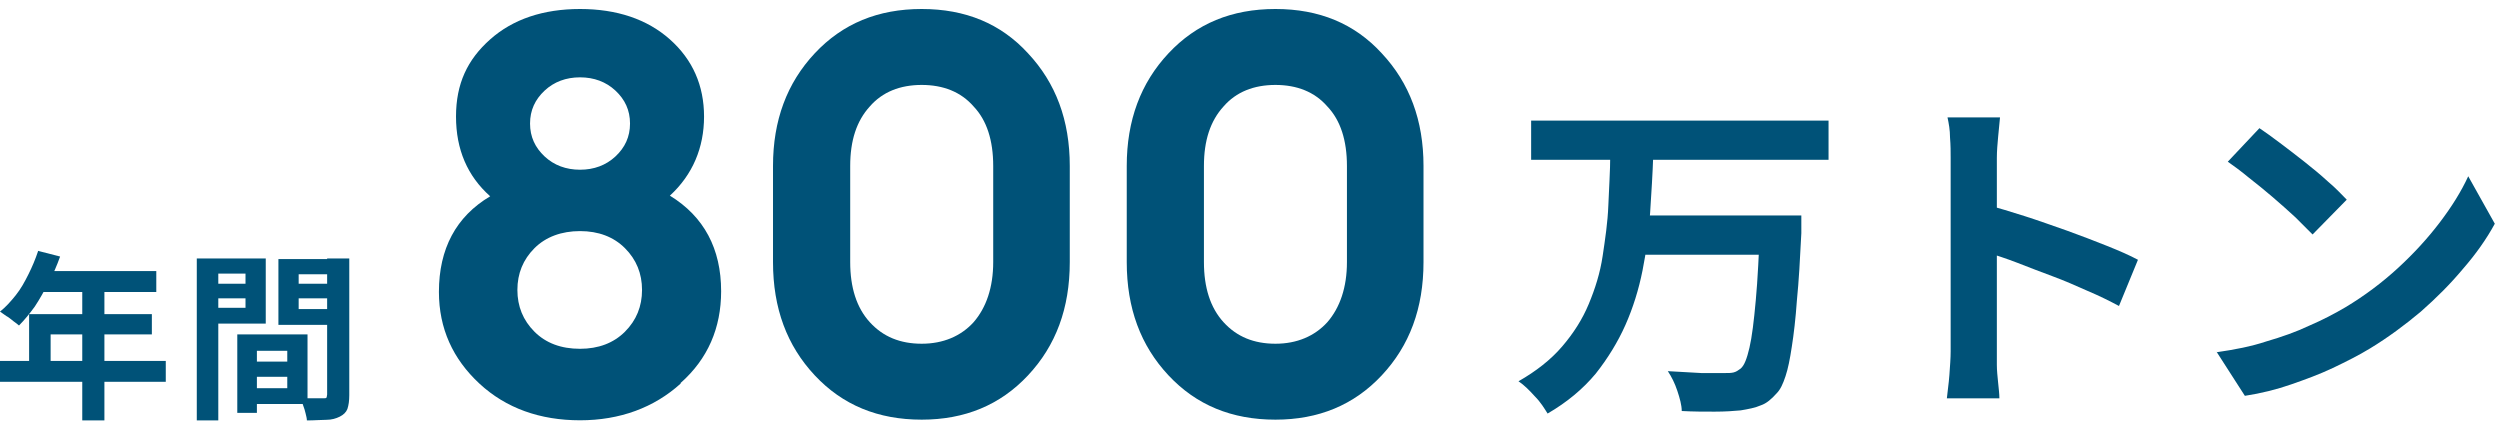 <svg width="232" height="40" viewBox="0 0 232 40" fill="none" xmlns="http://www.w3.org/2000/svg">
<path d="M63.163 35.597C60.697 37.829 57.526 39.003 53.827 39.003C50.128 39.003 46.957 37.887 44.49 35.597C42.024 33.307 40.732 30.489 40.732 27.083C40.732 23.09 42.318 20.095 45.489 18.216C43.375 16.337 42.318 13.871 42.318 10.818C42.318 7.764 43.375 5.533 45.489 3.654C47.603 1.775 50.421 0.835 53.827 0.835C57.233 0.835 60.051 1.775 62.165 3.654C64.279 5.533 65.336 7.94 65.336 10.818C65.336 13.695 64.279 16.22 62.165 18.157C65.336 20.095 66.921 23.09 66.921 27.024C66.921 30.43 65.688 33.307 63.163 35.538V35.597ZM53.827 32.368C55.53 32.368 56.939 31.839 57.996 30.782C59.053 29.725 59.581 28.433 59.581 26.907C59.581 25.38 59.053 24.088 57.996 23.031C56.939 21.974 55.53 21.446 53.827 21.446C52.124 21.446 50.656 21.974 49.599 23.031C48.542 24.088 48.014 25.38 48.014 26.907C48.014 28.433 48.542 29.725 49.599 30.782C50.656 31.839 52.065 32.368 53.827 32.368ZM50.539 14.517C51.419 15.339 52.535 15.75 53.827 15.75C55.119 15.75 56.234 15.339 57.115 14.517C57.996 13.695 58.466 12.697 58.466 11.463C58.466 10.23 57.996 9.232 57.115 8.41C56.234 7.588 55.119 7.177 53.827 7.177C52.535 7.177 51.419 7.588 50.539 8.41C49.658 9.232 49.188 10.23 49.188 11.463C49.188 12.697 49.658 13.695 50.539 14.517Z" fill="#005278"/>
<path d="M85.534 38.944C81.483 38.944 78.195 37.594 75.611 34.834C73.027 32.074 71.735 28.61 71.735 24.323V15.398C71.735 11.17 73.027 7.705 75.611 4.946C78.195 2.186 81.483 0.835 85.534 0.835C89.586 0.835 92.874 2.186 95.399 4.946C97.983 7.705 99.275 11.17 99.275 15.398V24.323C99.275 28.61 97.983 32.074 95.399 34.834C92.816 37.594 89.527 38.944 85.534 38.944ZM80.719 29.901C81.953 31.252 83.538 31.898 85.534 31.898C87.531 31.898 89.175 31.193 90.35 29.901C91.524 28.551 92.17 26.672 92.17 24.323V15.398C92.17 13.049 91.583 11.17 90.35 9.878C89.175 8.527 87.531 7.882 85.534 7.882C83.538 7.882 81.894 8.527 80.719 9.878C79.486 11.229 78.899 13.049 78.899 15.398V24.323C78.899 26.672 79.486 28.551 80.719 29.901Z" fill="#005278"/>
<path d="M118.361 38.944C114.309 38.944 111.021 37.594 108.437 34.834C105.853 32.074 104.562 28.61 104.562 24.323V15.398C104.562 11.17 105.853 7.705 108.437 4.946C111.021 2.186 114.309 0.835 118.361 0.835C122.412 0.835 125.701 2.186 128.226 4.946C130.809 7.705 132.101 11.17 132.101 15.398V24.323C132.101 28.61 130.809 32.074 128.226 34.834C125.642 37.594 122.354 38.944 118.361 38.944ZM113.546 29.901C114.779 31.252 116.364 31.898 118.361 31.898C120.357 31.898 122.001 31.193 123.176 29.901C124.35 28.551 124.996 26.672 124.996 24.323V15.398C124.996 13.049 124.409 11.17 123.176 9.878C122.001 8.527 120.357 7.882 118.361 7.882C116.364 7.882 114.72 8.527 113.546 9.878C112.313 11.229 111.725 13.049 111.725 15.398V24.323C111.725 26.672 112.313 28.551 113.546 29.901Z" fill="#005278"/>
<path d="M3.523 23.279L5.578 23.807C5.285 24.629 4.932 25.451 4.521 26.215C4.11 26.978 3.699 27.741 3.23 28.446C2.76 29.092 2.29 29.679 1.762 30.207C1.644 30.09 1.468 29.973 1.233 29.796C0.998 29.62 0.822 29.444 0.587 29.327C0.352 29.151 0.176 29.033 0 28.916C0.528 28.505 0.998 27.976 1.468 27.389C1.938 26.802 2.29 26.156 2.642 25.451C2.995 24.747 3.288 24.042 3.523 23.337V23.279ZM0 33.496H15.384V35.434H0V33.496ZM2.701 29.151H14.093V31.03H4.698V34.553H2.701V29.151ZM3.876 25.158H14.504V27.095H2.936L3.934 25.158H3.876ZM7.634 26.156H9.689V39.015H7.634V26.156Z" fill="#005278"/>
<path d="M18.262 23.984H20.258V39.016H18.262V23.984ZM19.26 26.333H23.429V27.683H19.26V26.333ZM19.377 23.984H24.662V30.032H19.377V28.564H22.783V25.393H19.377V23.925V23.984ZM22.02 31.03H23.84V38.312H22.02V31.03ZM22.901 31.03H28.538V37.489H22.901V36.022H26.659V32.557H22.901V31.089V31.03ZM23.018 33.555H27.598V34.965H23.018V33.555ZM31.474 23.984V25.452H27.716V28.682H31.474V30.15H25.837V24.043H31.474V23.984ZM27.011 26.333H31.239V27.683H27.011V26.333ZM30.417 23.984H32.413V36.667C32.413 37.196 32.354 37.607 32.237 37.959C32.12 38.253 31.885 38.488 31.532 38.664C31.18 38.84 30.769 38.958 30.299 38.958C29.829 38.958 29.184 39.016 28.479 39.016C28.479 38.84 28.42 38.605 28.361 38.37C28.303 38.135 28.244 37.901 28.127 37.607C28.068 37.372 27.951 37.137 27.833 36.961C28.127 36.961 28.42 36.961 28.714 36.961C29.007 36.961 29.301 36.961 29.536 36.961C29.771 36.961 29.947 36.961 30.006 36.961C30.182 36.961 30.241 36.961 30.299 36.902C30.299 36.902 30.358 36.726 30.358 36.609V23.984H30.417Z" fill="#005278"/>
<path d="M149.43 14.361H153.423C153.365 16.123 153.247 17.943 153.13 19.763C153.012 21.584 152.777 23.345 152.425 25.107C152.073 26.868 151.544 28.571 150.84 30.157C150.135 31.742 149.195 33.269 148.08 34.678C146.905 36.087 145.437 37.32 143.617 38.377C143.324 37.908 142.971 37.32 142.443 36.792C141.914 36.205 141.444 35.735 140.916 35.383C142.56 34.443 143.911 33.386 144.968 32.153C146.025 30.92 146.847 29.628 147.434 28.219C148.021 26.81 148.491 25.342 148.726 23.756C148.961 22.171 149.195 20.644 149.254 19.059C149.313 17.473 149.43 15.888 149.43 14.361ZM142.09 11.19H169.689V14.831H142.09V11.19ZM152.131 19.998H164.639V23.639H152.131V19.998ZM163.229 19.998H167.164C167.164 20.409 167.164 20.703 167.164 20.996C167.164 21.29 167.164 21.466 167.164 21.642C167.046 24.05 166.929 26.105 166.753 27.867C166.635 29.569 166.459 31.037 166.283 32.153C166.107 33.328 165.931 34.208 165.696 34.913C165.461 35.618 165.226 36.146 164.874 36.498C164.404 37.027 163.934 37.438 163.406 37.614C162.877 37.849 162.231 37.966 161.527 38.084C160.881 38.142 160.117 38.201 159.119 38.201C158.121 38.201 157.123 38.201 156.066 38.142C156.066 37.614 155.89 36.968 155.655 36.264C155.42 35.559 155.126 34.972 154.774 34.443C155.831 34.502 156.888 34.561 157.886 34.619C158.884 34.619 159.589 34.619 160.059 34.619C160.411 34.619 160.646 34.619 160.881 34.561C161.116 34.502 161.292 34.384 161.527 34.208C161.879 33.915 162.114 33.269 162.349 32.27C162.584 31.272 162.76 29.804 162.936 27.867C163.112 25.988 163.229 23.521 163.347 20.644V19.998H163.229Z" fill="#005278"/>
<path d="M181.021 32.622V14.654C181.021 14.126 181.021 13.48 180.963 12.775C180.963 12.07 180.845 11.425 180.728 10.896H185.601C185.543 11.425 185.484 12.012 185.425 12.716C185.367 13.362 185.308 14.008 185.308 14.654V32.622C185.308 32.622 185.308 33.327 185.308 33.855C185.308 34.384 185.367 34.912 185.425 35.499C185.484 36.087 185.543 36.556 185.543 36.968H180.669C180.728 36.322 180.845 35.617 180.904 34.795C180.963 33.973 181.021 33.209 181.021 32.622ZM184.368 18.999C185.425 19.293 186.6 19.645 187.891 20.056C189.183 20.467 190.475 20.937 191.826 21.407C193.118 21.877 194.351 22.346 195.525 22.816C196.699 23.286 197.639 23.697 198.402 24.108L196.641 28.395C195.76 27.925 194.82 27.455 193.705 26.985C192.648 26.515 191.591 26.046 190.475 25.635C189.359 25.224 188.303 24.813 187.246 24.401C186.189 23.991 185.249 23.697 184.368 23.403V18.941V18.999Z" fill="#005278"/>
<path d="M205.74 32.681C207.385 32.446 208.911 32.152 210.32 31.683C211.73 31.271 213.08 30.802 214.313 30.215C215.547 29.686 216.662 29.099 217.66 28.512C219.422 27.455 221.066 26.222 222.534 24.871C224.002 23.52 225.294 22.111 226.41 20.643C227.525 19.175 228.406 17.766 229.052 16.357L231.518 20.761C230.755 22.17 229.757 23.579 228.582 24.93C227.408 26.339 226.116 27.631 224.648 28.923C223.18 30.156 221.595 31.33 219.951 32.328C218.894 32.974 217.719 33.562 216.486 34.149C215.253 34.736 213.961 35.206 212.611 35.675C211.26 36.145 209.851 36.498 208.324 36.733L205.682 32.622L205.74 32.681ZM209.675 11.894C210.203 12.246 210.849 12.716 211.554 13.245C212.258 13.773 213.022 14.36 213.844 15.006C214.666 15.652 215.37 16.239 216.075 16.885C216.78 17.472 217.308 18.06 217.778 18.529L214.607 21.759C214.196 21.348 213.668 20.819 213.022 20.174C212.376 19.586 211.671 18.94 210.908 18.294C210.144 17.649 209.44 17.061 208.676 16.474C207.972 15.887 207.326 15.417 206.739 15.006L209.675 11.894Z" fill="#005278"/>
</svg>
